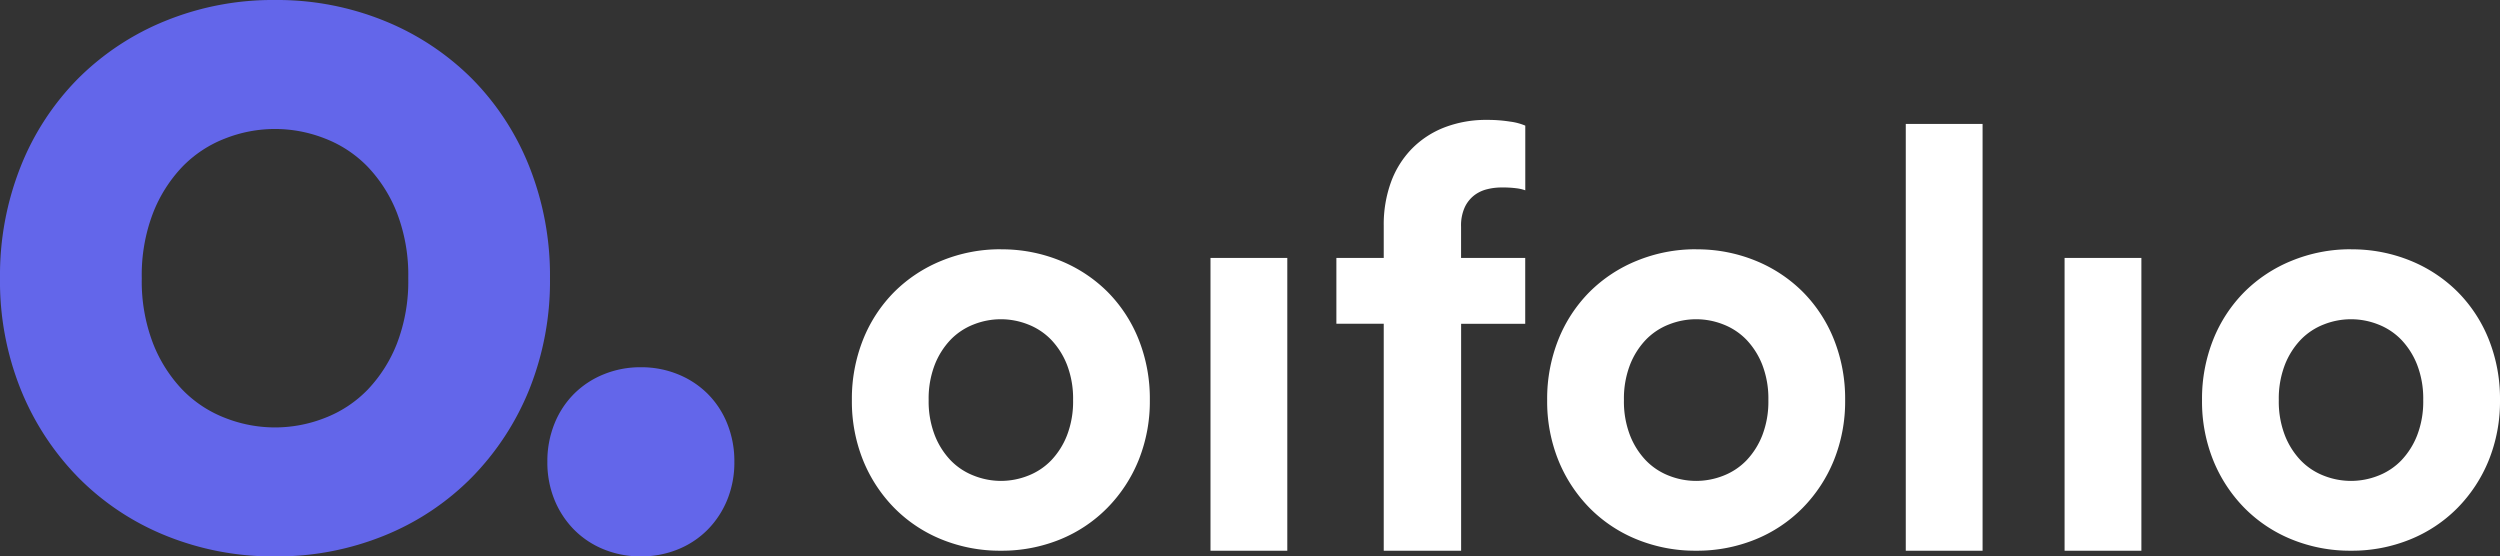 <svg xmlns="http://www.w3.org/2000/svg" width="147.192" height="32.76" viewBox="0 0 147.192 32.76">
  <rect x="0" y="0" width="147.192" height="32.76" fill="#333333" stroke="none"/>
  <g data-name="Footer  1 logo" transform="translate(-202 -56.086)">
    <path data-name="Path 7" d="M21.224-49.87a8.03,8.03,0,0,0,2.95-.565,7.028,7.028,0,0,0,2.51-1.663,8.349,8.349,0,0,0,1.726-2.73,10.185,10.185,0,0,0,.659-3.828,10.185,10.185,0,0,0-.659-3.828,8.349,8.349,0,0,0-1.726-2.73,7.028,7.028,0,0,0-2.51-1.663,8.03,8.03,0,0,0-2.95-.565,8.03,8.03,0,0,0-2.95.565,7.028,7.028,0,0,0-2.51,1.663,8.349,8.349,0,0,0-1.726,2.73,10.185,10.185,0,0,0-.659,3.828,10.185,10.185,0,0,0,.659,3.828,8.349,8.349,0,0,0,1.726,2.73,7.028,7.028,0,0,0,2.51,1.663A8.03,8.03,0,0,0,21.224-49.87Zm0-25.166a16.773,16.773,0,0,1,6.433,1.224A15.524,15.524,0,0,1,32.8-70.423a15.45,15.45,0,0,1,3.389,5.178,17.346,17.346,0,0,1,1.224,6.59A17.109,17.109,0,0,1,36.192-52.1,15.879,15.879,0,0,1,32.8-46.92a15.286,15.286,0,0,1-5.146,3.42,16.773,16.773,0,0,1-6.433,1.224A16.773,16.773,0,0,1,14.791-43.5a15.286,15.286,0,0,1-5.146-3.42A15.879,15.879,0,0,1,6.256-52.1a17.109,17.109,0,0,1-1.224-6.558,17.346,17.346,0,0,1,1.224-6.59,15.45,15.45,0,0,1,3.389-5.178,15.524,15.524,0,0,1,5.146-3.389A16.773,16.773,0,0,1,21.224-75.036Z" transform="translate(196.968 131.122)" fill="#6366ea"/>
    <path data-name="Path 8" d="M10.537-75.036a5.7,5.7,0,0,1,2.187.416,5.278,5.278,0,0,1,1.75,1.152,5.253,5.253,0,0,1,1.152,1.76,5.9,5.9,0,0,1,.416,2.24,5.817,5.817,0,0,1-.416,2.23,5.4,5.4,0,0,1-1.152,1.76,5.2,5.2,0,0,1-1.75,1.163,5.7,5.7,0,0,1-2.187.416,5.7,5.7,0,0,1-2.187-.416A5.2,5.2,0,0,1,6.6-65.477a5.4,5.4,0,0,1-1.152-1.76,5.817,5.817,0,0,1-.416-2.23,5.9,5.9,0,0,1,.416-2.24A5.253,5.253,0,0,1,6.6-73.468,5.278,5.278,0,0,1,8.35-74.62,5.7,5.7,0,0,1,10.537-75.036Z" transform="translate(229.195 152.744)" fill="#6366ea"/>
    <path data-name="Path 17019" d="M9.928-3.6a4.351,4.351,0,0,0,1.6-.306,3.808,3.808,0,0,0,1.36-.9,4.523,4.523,0,0,0,.935-1.479,5.518,5.518,0,0,0,.357-2.074,5.518,5.518,0,0,0-.357-2.074,4.523,4.523,0,0,0-.935-1.479,3.808,3.808,0,0,0-1.36-.9,4.351,4.351,0,0,0-1.6-.306,4.351,4.351,0,0,0-1.6.306,3.808,3.808,0,0,0-1.36.9,4.523,4.523,0,0,0-.935,1.479,5.518,5.518,0,0,0-.357,2.074A5.518,5.518,0,0,0,6.035-6.29,4.523,4.523,0,0,0,6.97-4.811a3.808,3.808,0,0,0,1.36.9A4.351,4.351,0,0,0,9.928-3.6Zm0-13.634a9.087,9.087,0,0,1,3.485.663A8.411,8.411,0,0,1,16.2-14.739a8.37,8.37,0,0,1,1.836,2.8,9.4,9.4,0,0,1,.663,3.57,9.269,9.269,0,0,1-.663,3.553,8.6,8.6,0,0,1-1.836,2.8A8.282,8.282,0,0,1,13.413-.153,9.087,9.087,0,0,1,9.928.51,9.087,9.087,0,0,1,6.443-.153,8.282,8.282,0,0,1,3.655-2.006a8.6,8.6,0,0,1-1.836-2.8,9.269,9.269,0,0,1-.663-3.553,9.4,9.4,0,0,1,.663-3.57,8.37,8.37,0,0,1,1.836-2.8,8.411,8.411,0,0,1,2.788-1.836A9.087,9.087,0,0,1,9.928-17.238ZM22.27.51V-16.728h4.522V.51Zm17.1-21.386a3.431,3.431,0,0,0-.8.1,2.063,2.063,0,0,0-.765.357,1.93,1.93,0,0,0-.561.7,2.593,2.593,0,0,0-.221,1.156v1.836H40.8v3.876H37.026V.51H32.47V-12.852H29.682v-3.876H32.47v-1.9A7.3,7.3,0,0,1,32.9-21.2a5.506,5.506,0,0,1,1.224-1.955,5.442,5.442,0,0,1,1.921-1.258,6.815,6.815,0,0,1,2.516-.442,8.394,8.394,0,0,1,1.343.1,3.4,3.4,0,0,1,.9.238v3.808a2.433,2.433,0,0,0-.51-.119A6.492,6.492,0,0,0,39.372-20.876ZM50.864-3.6a4.351,4.351,0,0,0,1.6-.306,3.808,3.808,0,0,0,1.36-.9,4.523,4.523,0,0,0,.935-1.479,5.518,5.518,0,0,0,.357-2.074,5.518,5.518,0,0,0-.357-2.074,4.523,4.523,0,0,0-.935-1.479,3.808,3.808,0,0,0-1.36-.9,4.35,4.35,0,0,0-1.6-.306,4.351,4.351,0,0,0-1.6.306,3.808,3.808,0,0,0-1.36.9,4.523,4.523,0,0,0-.935,1.479,5.518,5.518,0,0,0-.357,2.074,5.518,5.518,0,0,0,.357,2.074,4.523,4.523,0,0,0,.935,1.479,3.808,3.808,0,0,0,1.36.9A4.351,4.351,0,0,0,50.864-3.6Zm0-13.634a9.087,9.087,0,0,1,3.485.663,8.411,8.411,0,0,1,2.788,1.836,8.37,8.37,0,0,1,1.836,2.8,9.4,9.4,0,0,1,.663,3.57,9.269,9.269,0,0,1-.663,3.553,8.6,8.6,0,0,1-1.836,2.8A8.282,8.282,0,0,1,54.349-.153,9.087,9.087,0,0,1,50.864.51a9.087,9.087,0,0,1-3.485-.663,8.282,8.282,0,0,1-2.788-1.853,8.6,8.6,0,0,1-1.836-2.8,9.269,9.269,0,0,1-.663-3.553,9.4,9.4,0,0,1,.663-3.57,8.37,8.37,0,0,1,1.836-2.8,8.411,8.411,0,0,1,2.788-1.836A9.087,9.087,0,0,1,50.864-17.238ZM63.206.51V-24.616h4.522V.51Zm9.35,0V-16.728h4.522V.51ZM89.42-3.6a4.351,4.351,0,0,0,1.6-.306,3.808,3.808,0,0,0,1.36-.9,4.523,4.523,0,0,0,.935-1.479,5.518,5.518,0,0,0,.357-2.074,5.518,5.518,0,0,0-.357-2.074,4.523,4.523,0,0,0-.935-1.479,3.808,3.808,0,0,0-1.36-.9,4.351,4.351,0,0,0-1.6-.306,4.351,4.351,0,0,0-1.6.306,3.807,3.807,0,0,0-1.36.9,4.523,4.523,0,0,0-.935,1.479,5.518,5.518,0,0,0-.357,2.074,5.518,5.518,0,0,0,.357,2.074,4.523,4.523,0,0,0,.935,1.479,3.807,3.807,0,0,0,1.36.9A4.351,4.351,0,0,0,89.42-3.6Zm0-13.634a9.087,9.087,0,0,1,3.485.663,8.41,8.41,0,0,1,2.788,1.836,8.37,8.37,0,0,1,1.836,2.8,9.4,9.4,0,0,1,.663,3.57,9.269,9.269,0,0,1-.663,3.553,8.6,8.6,0,0,1-1.836,2.8A8.282,8.282,0,0,1,92.9-.153,9.087,9.087,0,0,1,89.42.51a9.087,9.087,0,0,1-3.485-.663,8.282,8.282,0,0,1-2.788-1.853,8.6,8.6,0,0,1-1.836-2.8,9.269,9.269,0,0,1-.663-3.553,9.4,9.4,0,0,1,.663-3.57,8.37,8.37,0,0,1,1.836-2.8,8.411,8.411,0,0,1,2.788-1.836A9.087,9.087,0,0,1,89.42-17.238Z" transform="translate(251 88)" fill="#fff"/>
  </g>
</svg>
